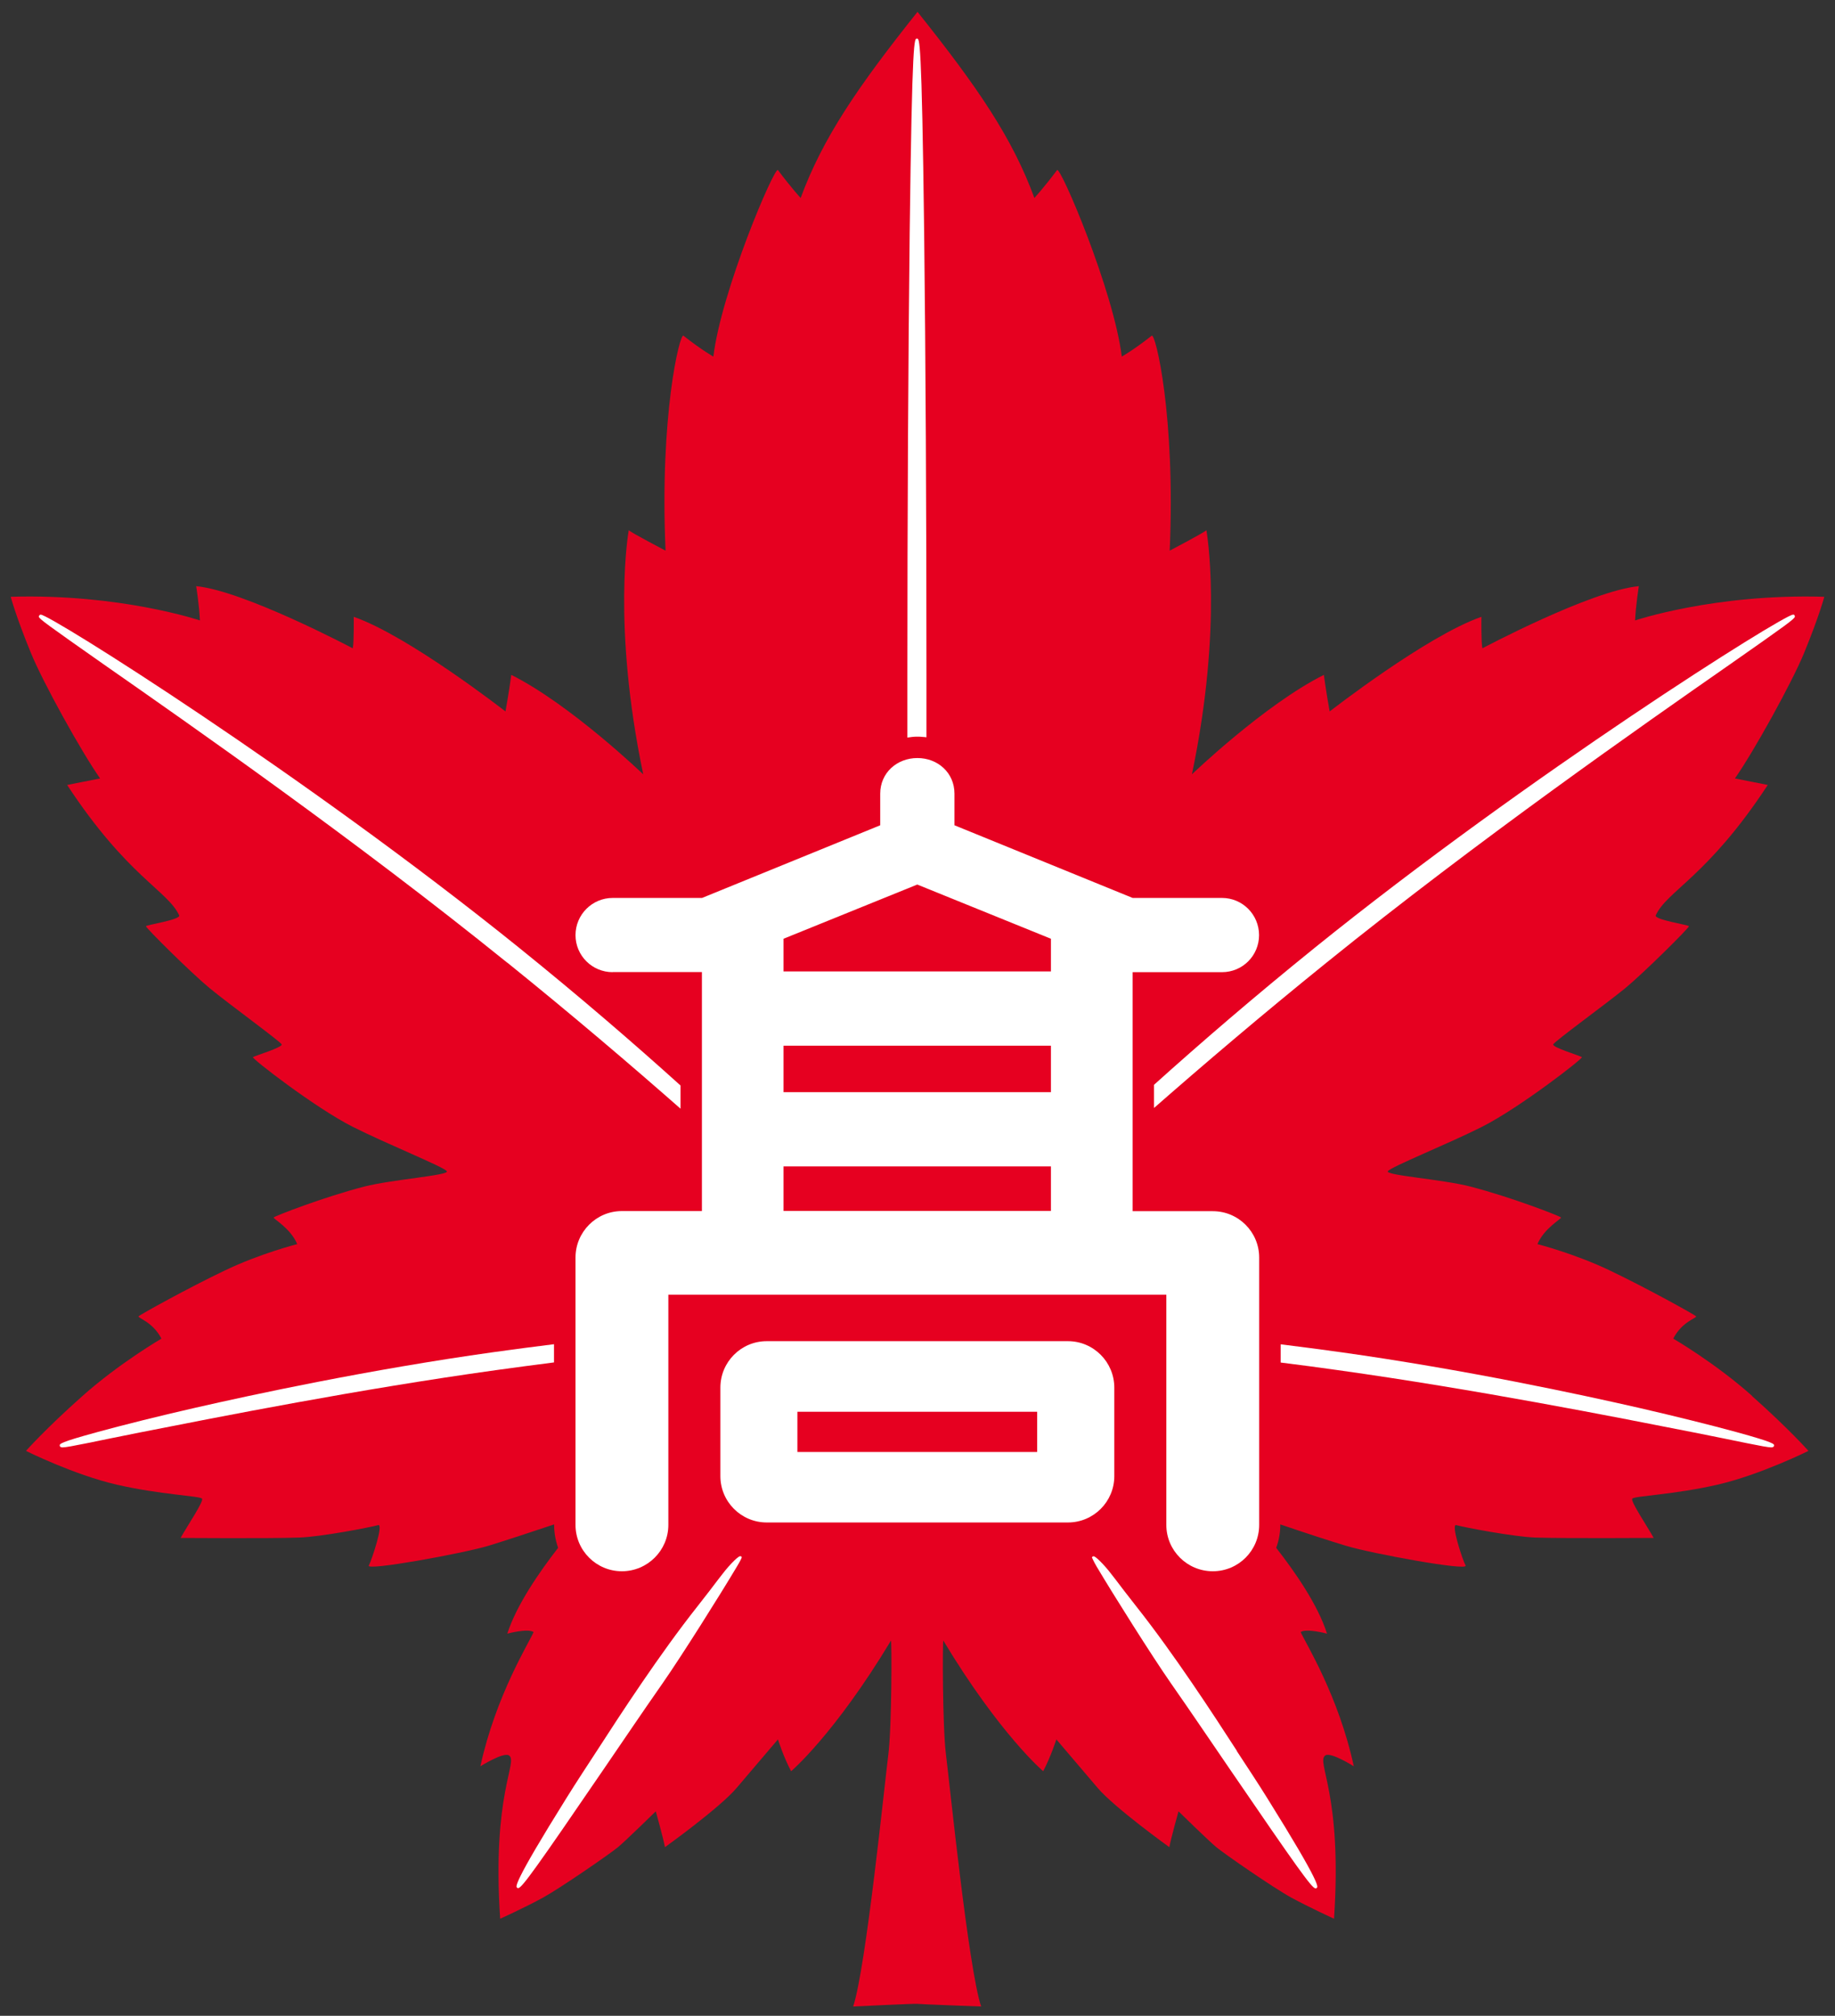 <svg width="152" height="167" viewBox="0 0 152 167" fill="none" xmlns="http://www.w3.org/2000/svg">
<rect x="0" y="0" width="152" height="167" fill="#333333" stroke="none"/>
<path d="M145.151 115.661C142.101 112.931 138.601 110.901 138.601 110.901C139.321 109.481 140.601 109.181 140.491 109.051C140.381 108.921 136.361 106.691 133.361 105.261C130.421 103.851 127.351 103.071 127.351 103.071C127.921 101.721 129.391 100.961 129.301 100.861C129.221 100.751 125.191 99.181 121.791 98.301C119.481 97.701 114.711 97.371 114.961 97.031C115.201 96.671 119.971 94.761 122.801 93.332C125.901 91.751 131.141 87.692 131.031 87.582C130.921 87.472 128.551 86.771 128.661 86.521C128.761 86.271 133.061 83.151 134.621 81.871C136.171 80.591 139.951 76.841 139.901 76.731C139.851 76.621 136.991 76.192 137.151 75.832C138.101 73.781 141.431 72.651 146.431 65.031C145.231 64.791 143.711 64.491 143.711 64.491C145.261 62.281 148.441 56.541 149.451 54.071C150.731 50.941 151.111 49.441 151.111 49.441C142.051 49.171 135.441 51.401 135.441 51.401C135.491 50.201 135.751 48.561 135.751 48.561C131.751 48.941 122.791 53.711 122.791 53.711C122.681 53.251 122.711 51.101 122.711 51.101C118.151 52.691 110.141 58.941 110.141 58.941C109.821 57.171 109.661 55.911 109.661 55.911C104.761 58.361 98.731 64.151 98.731 64.151C101.341 51.651 99.931 43.931 99.931 43.931C99.631 44.181 96.891 45.621 96.891 45.621C97.381 34.451 95.711 27.571 95.401 27.811C93.851 29.031 92.921 29.541 92.921 29.541C92.251 24.091 87.831 13.731 87.561 14.091C86.421 15.611 85.681 16.401 85.681 16.401C83.861 11.421 80.951 7.181 76.001 0.981C71.051 7.191 68.151 11.431 66.321 16.401C66.321 16.401 65.581 15.611 64.441 14.091C64.171 13.731 59.751 24.091 59.091 29.541C59.091 29.541 58.161 29.031 56.611 27.811C56.311 27.571 54.631 34.451 55.131 45.621C55.131 45.621 52.381 44.181 52.081 43.931C52.081 43.931 50.671 51.651 53.281 64.151C53.281 64.151 47.251 58.361 42.351 55.911C42.351 55.911 42.191 57.171 41.871 58.941C41.871 58.941 33.861 52.691 29.301 51.101C29.301 51.101 29.331 53.251 29.221 53.711C29.221 53.711 20.251 48.951 16.251 48.561C16.251 48.561 16.511 50.201 16.561 51.401C16.561 51.401 9.951 49.171 0.891 49.441C0.891 49.441 1.271 50.941 2.551 54.071C3.561 56.551 6.741 62.281 8.291 64.491C8.291 64.491 6.771 64.791 5.561 65.031C10.571 72.651 13.891 73.781 14.841 75.832C15.001 76.192 12.141 76.621 12.091 76.731C12.041 76.841 15.821 80.591 17.371 81.871C18.921 83.151 23.221 86.281 23.331 86.521C23.441 86.771 21.061 87.481 20.951 87.582C20.841 87.692 26.071 91.751 29.181 93.332C32.001 94.761 36.771 96.671 37.011 97.031C37.261 97.371 32.501 97.711 30.181 98.301C26.781 99.181 22.751 100.751 22.671 100.861C22.591 100.961 24.051 101.721 24.621 103.071C24.621 103.071 21.561 103.841 18.611 105.261C15.611 106.691 11.591 108.921 11.481 109.051C11.371 109.191 12.651 109.491 13.371 110.901C13.371 110.901 9.871 112.941 6.821 115.661C3.771 118.371 2.151 120.201 2.151 120.201C2.151 120.201 6.121 122.181 9.681 123.001C13.251 123.821 16.511 123.931 16.731 124.151C16.921 124.341 15.501 126.431 14.961 127.411C14.961 127.411 22.281 127.471 24.751 127.381C26.561 127.331 30.731 126.521 31.321 126.351C31.801 126.211 30.791 129.231 30.551 129.701C30.301 130.161 38.221 128.721 40.431 128.071C41.681 127.691 44.051 126.911 45.901 126.291V126.341C45.901 126.991 46.021 127.641 46.231 128.231C44.681 130.231 42.781 132.971 42.021 135.341C42.021 135.341 43.731 134.881 44.201 135.211C43.831 136.081 41.071 140.461 39.791 146.331C39.791 146.331 41.701 145.131 42.161 145.431C42.951 145.971 40.731 148.561 41.431 158.961C41.431 158.961 43.461 158.041 44.961 157.221C46.451 156.401 50.541 153.571 51.191 153.031C51.841 152.491 54.321 150.061 54.321 150.061C54.321 150.061 54.941 152.271 55.081 153.031C55.081 153.031 59.601 149.791 61.011 148.131C62.431 146.471 64.441 144.101 64.441 144.101C64.441 144.101 64.871 145.491 65.531 146.741C65.531 146.741 69.121 143.691 73.801 135.921C73.871 135.801 73.881 143.041 73.581 145.381C73.281 147.721 71.731 163.041 70.671 166.231C70.671 166.231 75.811 165.981 75.971 166.011C76.131 166.041 81.271 166.231 81.271 166.231C80.211 163.041 78.661 147.731 78.361 145.381C78.061 143.041 78.071 135.791 78.141 135.921C82.821 143.691 86.411 146.741 86.411 146.741C87.061 145.491 87.501 144.101 87.501 144.101C87.501 144.101 89.521 146.471 90.931 148.131C92.351 149.791 96.861 153.031 96.861 153.031C97.001 152.271 97.621 150.061 97.621 150.061C97.621 150.061 100.101 152.491 100.751 153.031C101.401 153.571 105.481 156.401 106.981 157.221C108.481 158.031 110.501 158.961 110.501 158.961C111.211 148.571 108.991 145.981 109.781 145.431C110.231 145.121 112.141 146.331 112.141 146.331C110.871 140.451 108.111 136.071 107.741 135.211C108.201 134.881 109.921 135.341 109.921 135.341C109.171 132.961 107.271 130.231 105.711 128.231C105.931 127.641 106.051 127.001 106.051 126.341V126.291C107.901 126.921 110.271 127.701 111.521 128.071C113.721 128.731 121.641 130.171 121.401 129.701C121.151 129.241 120.151 126.211 120.631 126.351C121.221 126.521 125.391 127.321 127.191 127.381C129.671 127.461 136.981 127.411 136.981 127.411C136.441 126.431 135.021 124.341 135.211 124.151C135.431 123.931 138.691 123.821 142.261 123.001C145.821 122.181 149.801 120.201 149.801 120.201C149.801 120.201 148.181 118.371 145.131 115.661H145.151Z" fill="#E60020"/>
<path d="M45.9 111.361C44.28 111.561 42.61 111.781 40.88 112.021C30.54 113.471 20.93 115.541 16.12 116.641C13.09 117.331 10.23 118.051 8.07 118.641C4.91 119.501 4.93 119.621 4.95 119.771C4.96 119.861 5.04 119.911 5.18 119.911C5.68 119.911 7.91 119.401 11.6 118.671C18.35 117.341 29.66 115.101 41.08 113.511C42.73 113.281 44.33 113.071 45.89 112.871V111.361H45.9Z" fill="white"/>
<path d="M61.391 128.951C61.341 128.911 61.271 128.811 60.591 129.521C59.881 130.261 59.311 131.141 57.781 133.071C54.661 137.011 51.391 142.031 49.441 145.051C48.601 146.341 47.751 147.631 46.941 148.931C42.361 156.271 42.731 156.311 42.841 156.391L42.881 156.421H42.931C43.221 156.421 44.461 154.691 49.971 146.621C52.641 142.721 52.751 142.521 54.901 139.431C56.461 137.191 59.641 132.141 61.061 129.751C61.321 129.321 61.451 129.051 61.441 129.011L61.421 128.961L61.381 128.941L61.391 128.951Z" fill="white"/>
<path d="M42.011 79.741C47.391 84.081 52.231 88.211 56.371 91.851V89.931C52.461 86.401 47.961 82.521 43.001 78.521C25.171 64.141 4.151 50.921 3.381 50.921H3.321L3.221 51.031V51.101C3.261 51.281 3.861 51.721 8.621 55.061C15.881 60.131 29.411 69.571 42.011 79.751V79.741Z" fill="white"/>
<path d="M50.742 80.531H58.142V100.332H51.512C49.392 100.332 47.672 102.062 47.672 104.182V126.332C47.672 128.452 49.392 130.172 51.512 130.172C53.632 130.172 55.362 128.452 55.362 126.332V107.262H96.612V126.332C96.612 128.452 98.332 130.172 100.462 130.172C102.592 130.172 104.302 128.452 104.302 126.332V104.182C104.302 102.062 102.582 100.342 100.462 100.342H93.822V80.541H101.222C102.922 80.541 104.292 79.171 104.292 77.472C104.292 75.772 102.922 74.391 101.222 74.391H93.822L79.062 68.371V65.751C79.062 64.022 77.682 62.801 75.992 62.801C74.302 62.801 72.912 64.022 72.912 65.751V68.371L58.152 74.391H50.752C49.052 74.391 47.672 75.772 47.672 77.472C47.672 79.171 49.052 80.541 50.752 80.541L50.742 80.531ZM64.902 77.772L75.982 73.281L87.052 77.772V80.481H64.902V77.772ZM64.902 86.632H87.052V90.481H64.902V86.632ZM64.902 96.632H87.052V100.322H64.902V96.632Z" fill="white"/>
<path d="M75.192 61.101C75.322 61.081 75.452 61.061 75.572 61.051C75.722 61.031 75.852 61.031 76.002 61.031C76.152 61.031 76.282 61.031 76.412 61.051C76.522 61.051 76.632 61.071 76.742 61.081C76.742 59.381 76.742 57.651 76.742 55.921C76.742 42.771 76.672 29.431 76.552 19.311C76.352 2.901 76.162 3.201 75.952 3.201C75.742 3.201 75.552 2.891 75.352 19.311C75.232 29.421 75.162 42.761 75.162 55.921C75.162 57.661 75.162 59.381 75.162 61.101H75.192Z" fill="white"/>
<path d="M148.592 50.921H148.522C147.752 50.921 126.722 64.141 108.902 78.521C103.962 82.511 99.492 86.361 95.592 89.871V91.791C99.722 88.171 104.532 84.071 109.892 79.741C122.492 69.561 136.012 60.121 143.282 55.051C148.042 51.721 148.652 51.271 148.672 51.091V51.021L148.592 50.911V50.921Z" fill="white"/>
<path d="M143.832 118.641C141.672 118.051 138.812 117.341 135.782 116.641C130.972 115.541 121.372 113.471 111.032 112.021C109.322 111.781 107.672 111.571 106.082 111.371V112.881C107.622 113.071 109.192 113.281 110.822 113.511C122.252 115.111 133.552 117.341 140.302 118.671C144.002 119.401 146.232 119.911 146.722 119.911C146.852 119.911 146.942 119.861 146.952 119.771C146.972 119.631 146.992 119.511 143.832 118.641Z" fill="white"/>
<path d="M102.461 145.061C100.511 142.041 97.241 137.021 94.121 133.081C92.591 131.151 92.021 130.271 91.311 129.531C90.631 128.821 90.571 128.921 90.511 128.961L90.471 128.981L90.451 129.031C90.451 129.031 90.581 129.341 90.831 129.771C92.251 132.161 95.431 137.211 96.991 139.451C99.141 142.541 99.251 142.741 101.921 146.641C107.431 154.701 108.671 156.441 108.961 156.441H109.021L109.061 156.411C109.171 156.331 109.541 156.291 104.961 148.951C104.151 147.651 103.291 146.351 102.451 145.071L102.461 145.061Z" fill="white"/>
<path d="M92.302 122.291V114.961C92.302 112.841 90.582 111.111 88.462 111.111H63.512C61.392 111.111 59.672 112.831 59.672 114.961V122.291C59.672 124.411 61.392 126.131 63.512 126.131H88.462C90.582 126.131 92.302 124.411 92.302 122.291ZM85.912 120.291H66.052V116.961H85.912V120.291Z" fill="white"/>
</svg>
